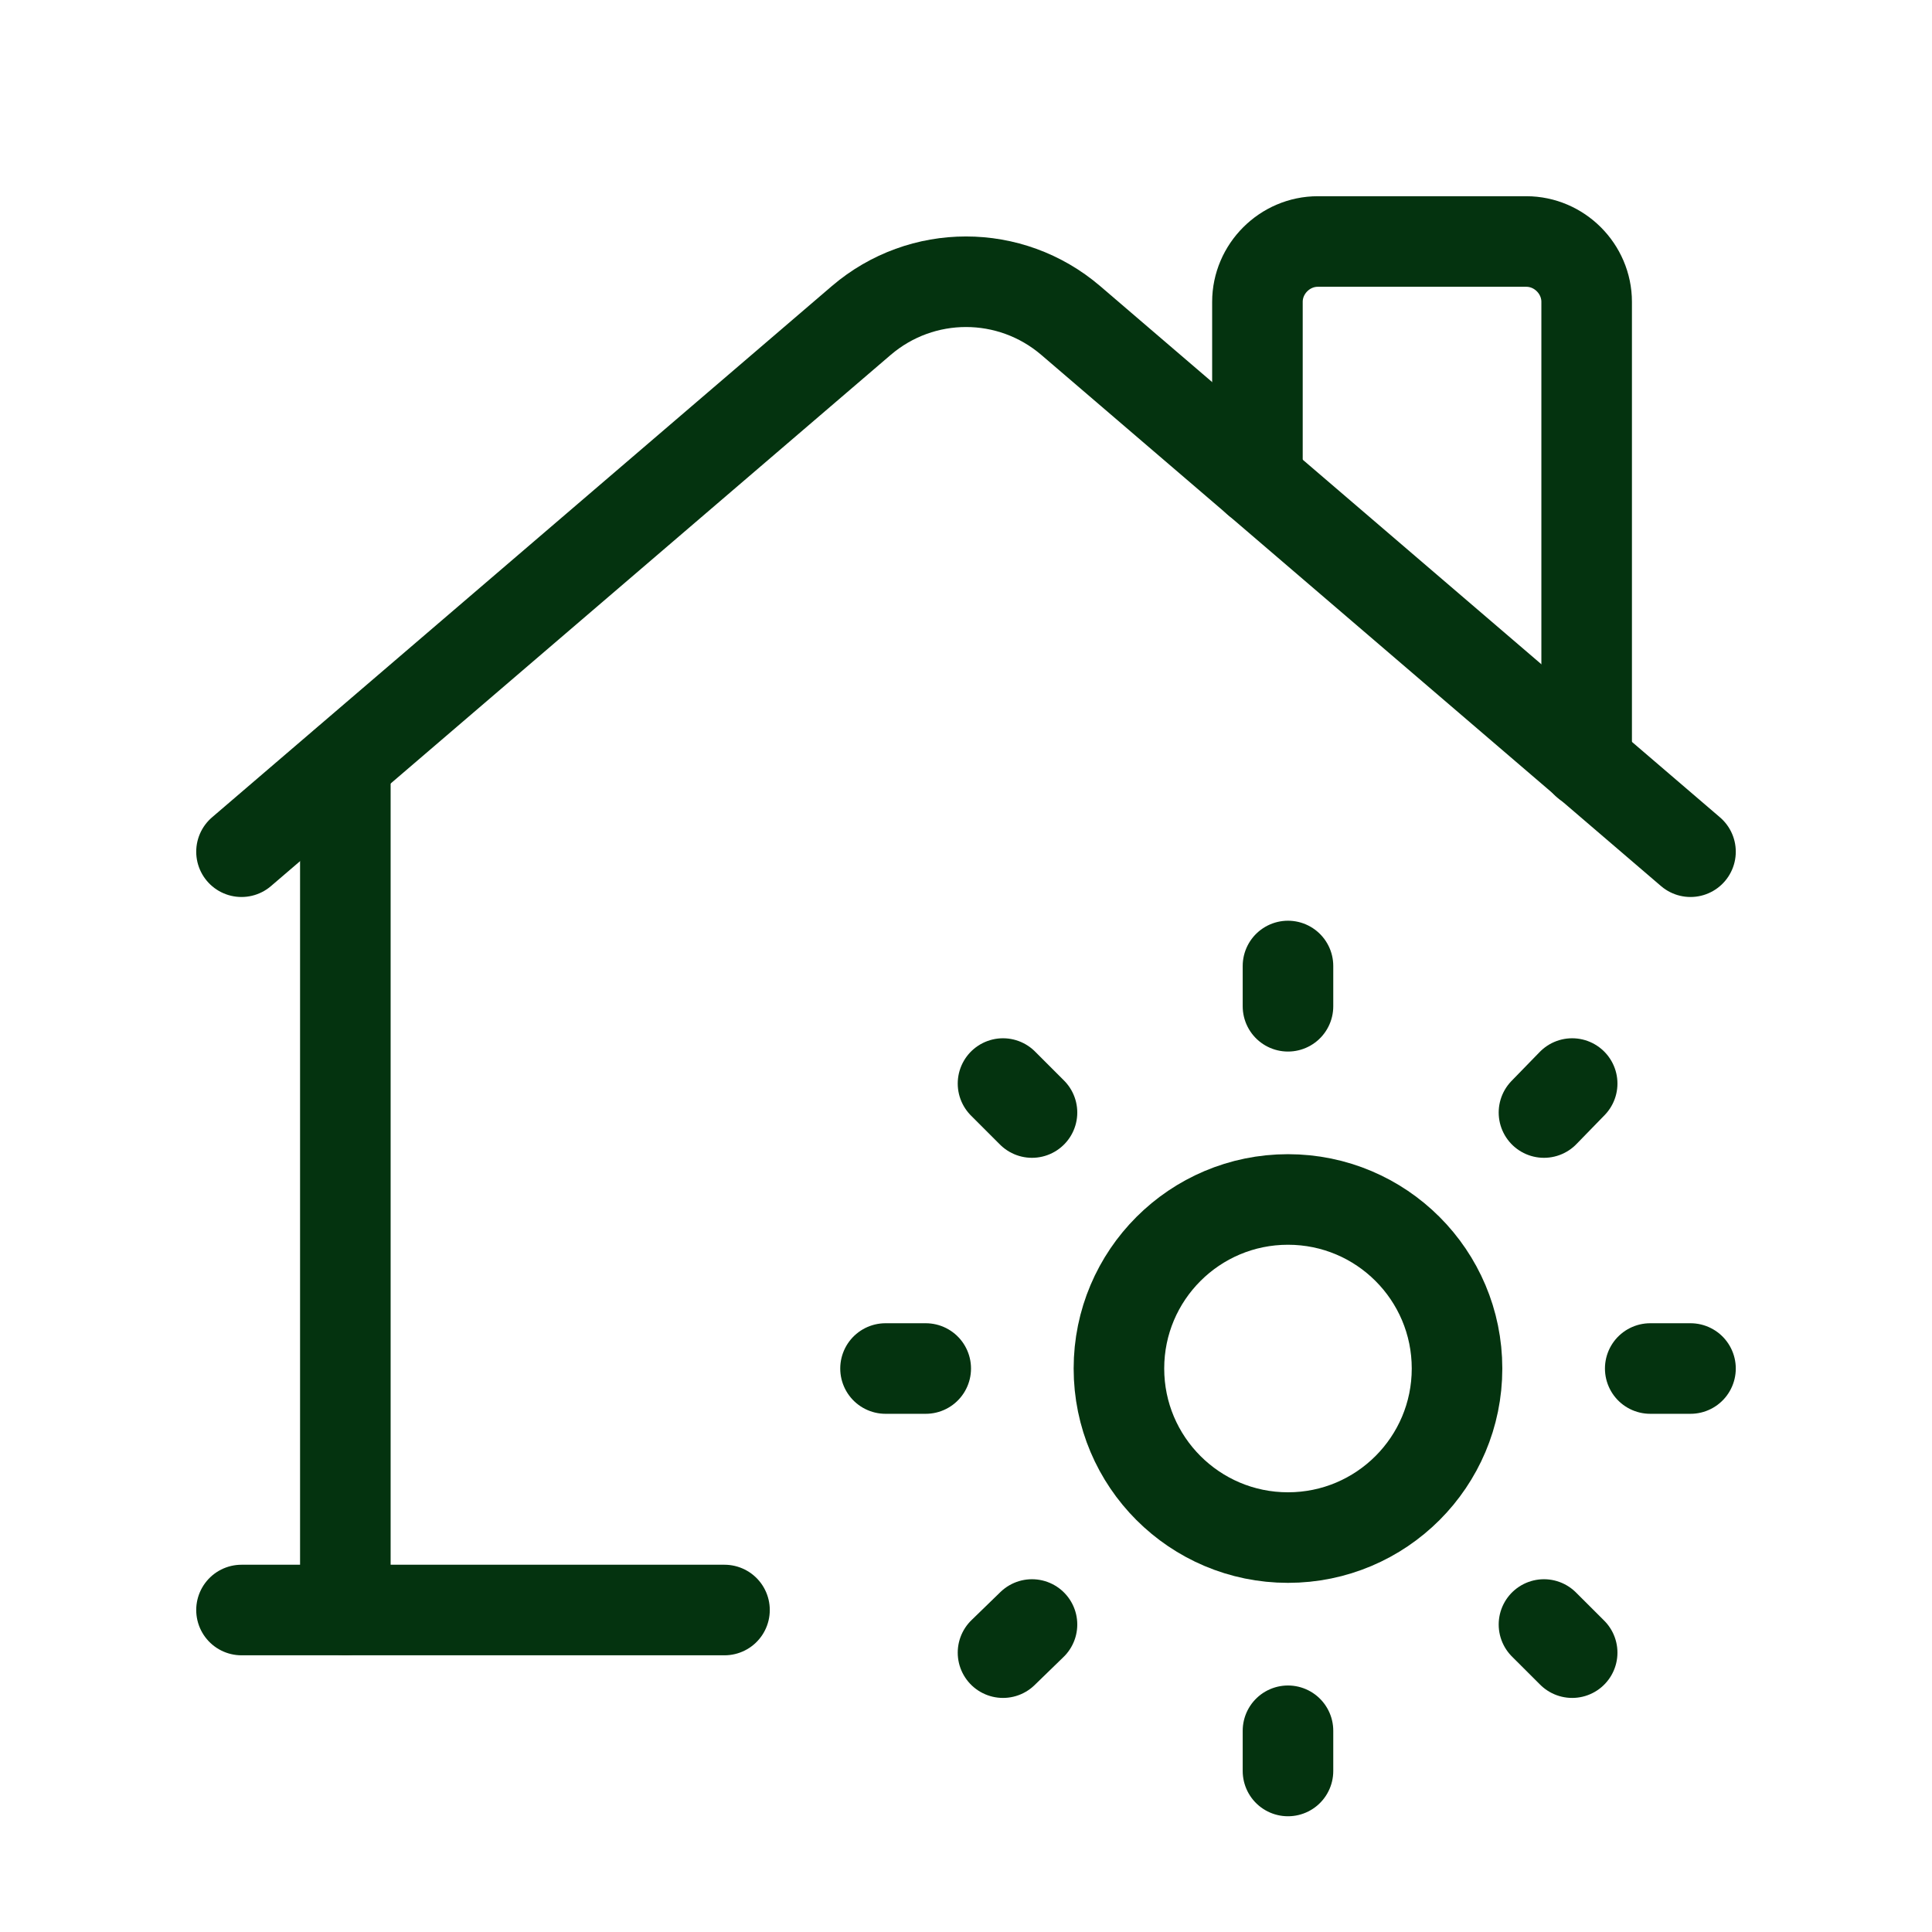 <?xml version="1.0" encoding="UTF-8"?>
<svg xmlns="http://www.w3.org/2000/svg" width="32" height="32" viewBox="0 0 32 32" fill="none">
  <g clip-path="url(#clip0_832_2342)">
    <path d="M4 14.107L14.267 5.307C15.267 4.453 16.733 4.453 17.733 5.307L28 14.107" stroke="#04330F" stroke-width="1.5" stroke-linecap="round" stroke-linejoin="round"></path>
    <path d="M5.72 12.64V26.667" stroke="#04330F" stroke-width="1.5" stroke-linecap="round" stroke-linejoin="round"></path>
    <path d="M12 26.667H4" stroke="#04330F" stroke-width="1.5" stroke-linecap="round" stroke-linejoin="round"></path>
    <path d="M20.827 7.96V5C20.827 4.453 21.28 4 21.827 4H25.28C25.827 4 26.28 4.453 26.28 5V12.64" stroke="#04330F" stroke-width="1.5" stroke-linecap="round" stroke-linejoin="round"></path>
    <path d="M21.333 16.667V16" stroke="#04330F" stroke-width="1.5" stroke-linecap="round" stroke-linejoin="round"></path>
    <path d="M21.333 29.333V28.667" stroke="#04330F" stroke-width="1.5" stroke-linecap="round" stroke-linejoin="round"></path>
    <path d="M25.573 18.427L26.04 17.947" stroke="#04330F" stroke-width="1.5" stroke-linecap="round" stroke-linejoin="round"></path>
    <path d="M16.613 27.373L17.093 26.907" stroke="#04330F" stroke-width="1.5" stroke-linecap="round" stroke-linejoin="round"></path>
    <path d="M27.333 22.667H28" stroke="#04330F" stroke-width="1.5" stroke-linecap="round" stroke-linejoin="round"></path>
    <path d="M14.667 22.667H15.333" stroke="#04330F" stroke-width="1.5" stroke-linecap="round" stroke-linejoin="round"></path>
    <path d="M25.573 26.907L26.04 27.373" stroke="#04330F" stroke-width="1.5" stroke-linecap="round" stroke-linejoin="round"></path>
    <path d="M16.613 17.947L17.093 18.427" stroke="#04330F" stroke-width="1.5" stroke-linecap="round" stroke-linejoin="round"></path>
    <path d="M21.333 25.467C22.88 25.467 24.133 24.213 24.133 22.667C24.133 21.12 22.88 19.867 21.333 19.867C19.787 19.867 18.533 21.12 18.533 22.667C18.533 24.213 19.787 25.467 21.333 25.467Z" stroke="#04330F" stroke-width="1.5" stroke-linecap="round" stroke-linejoin="round"></path>
  </g>
  <defs>
    <clipPath id="clip0_832_2342">
      <rect width="32" height="32" fill="white"></rect>
    </clipPath>
  </defs>
</svg>